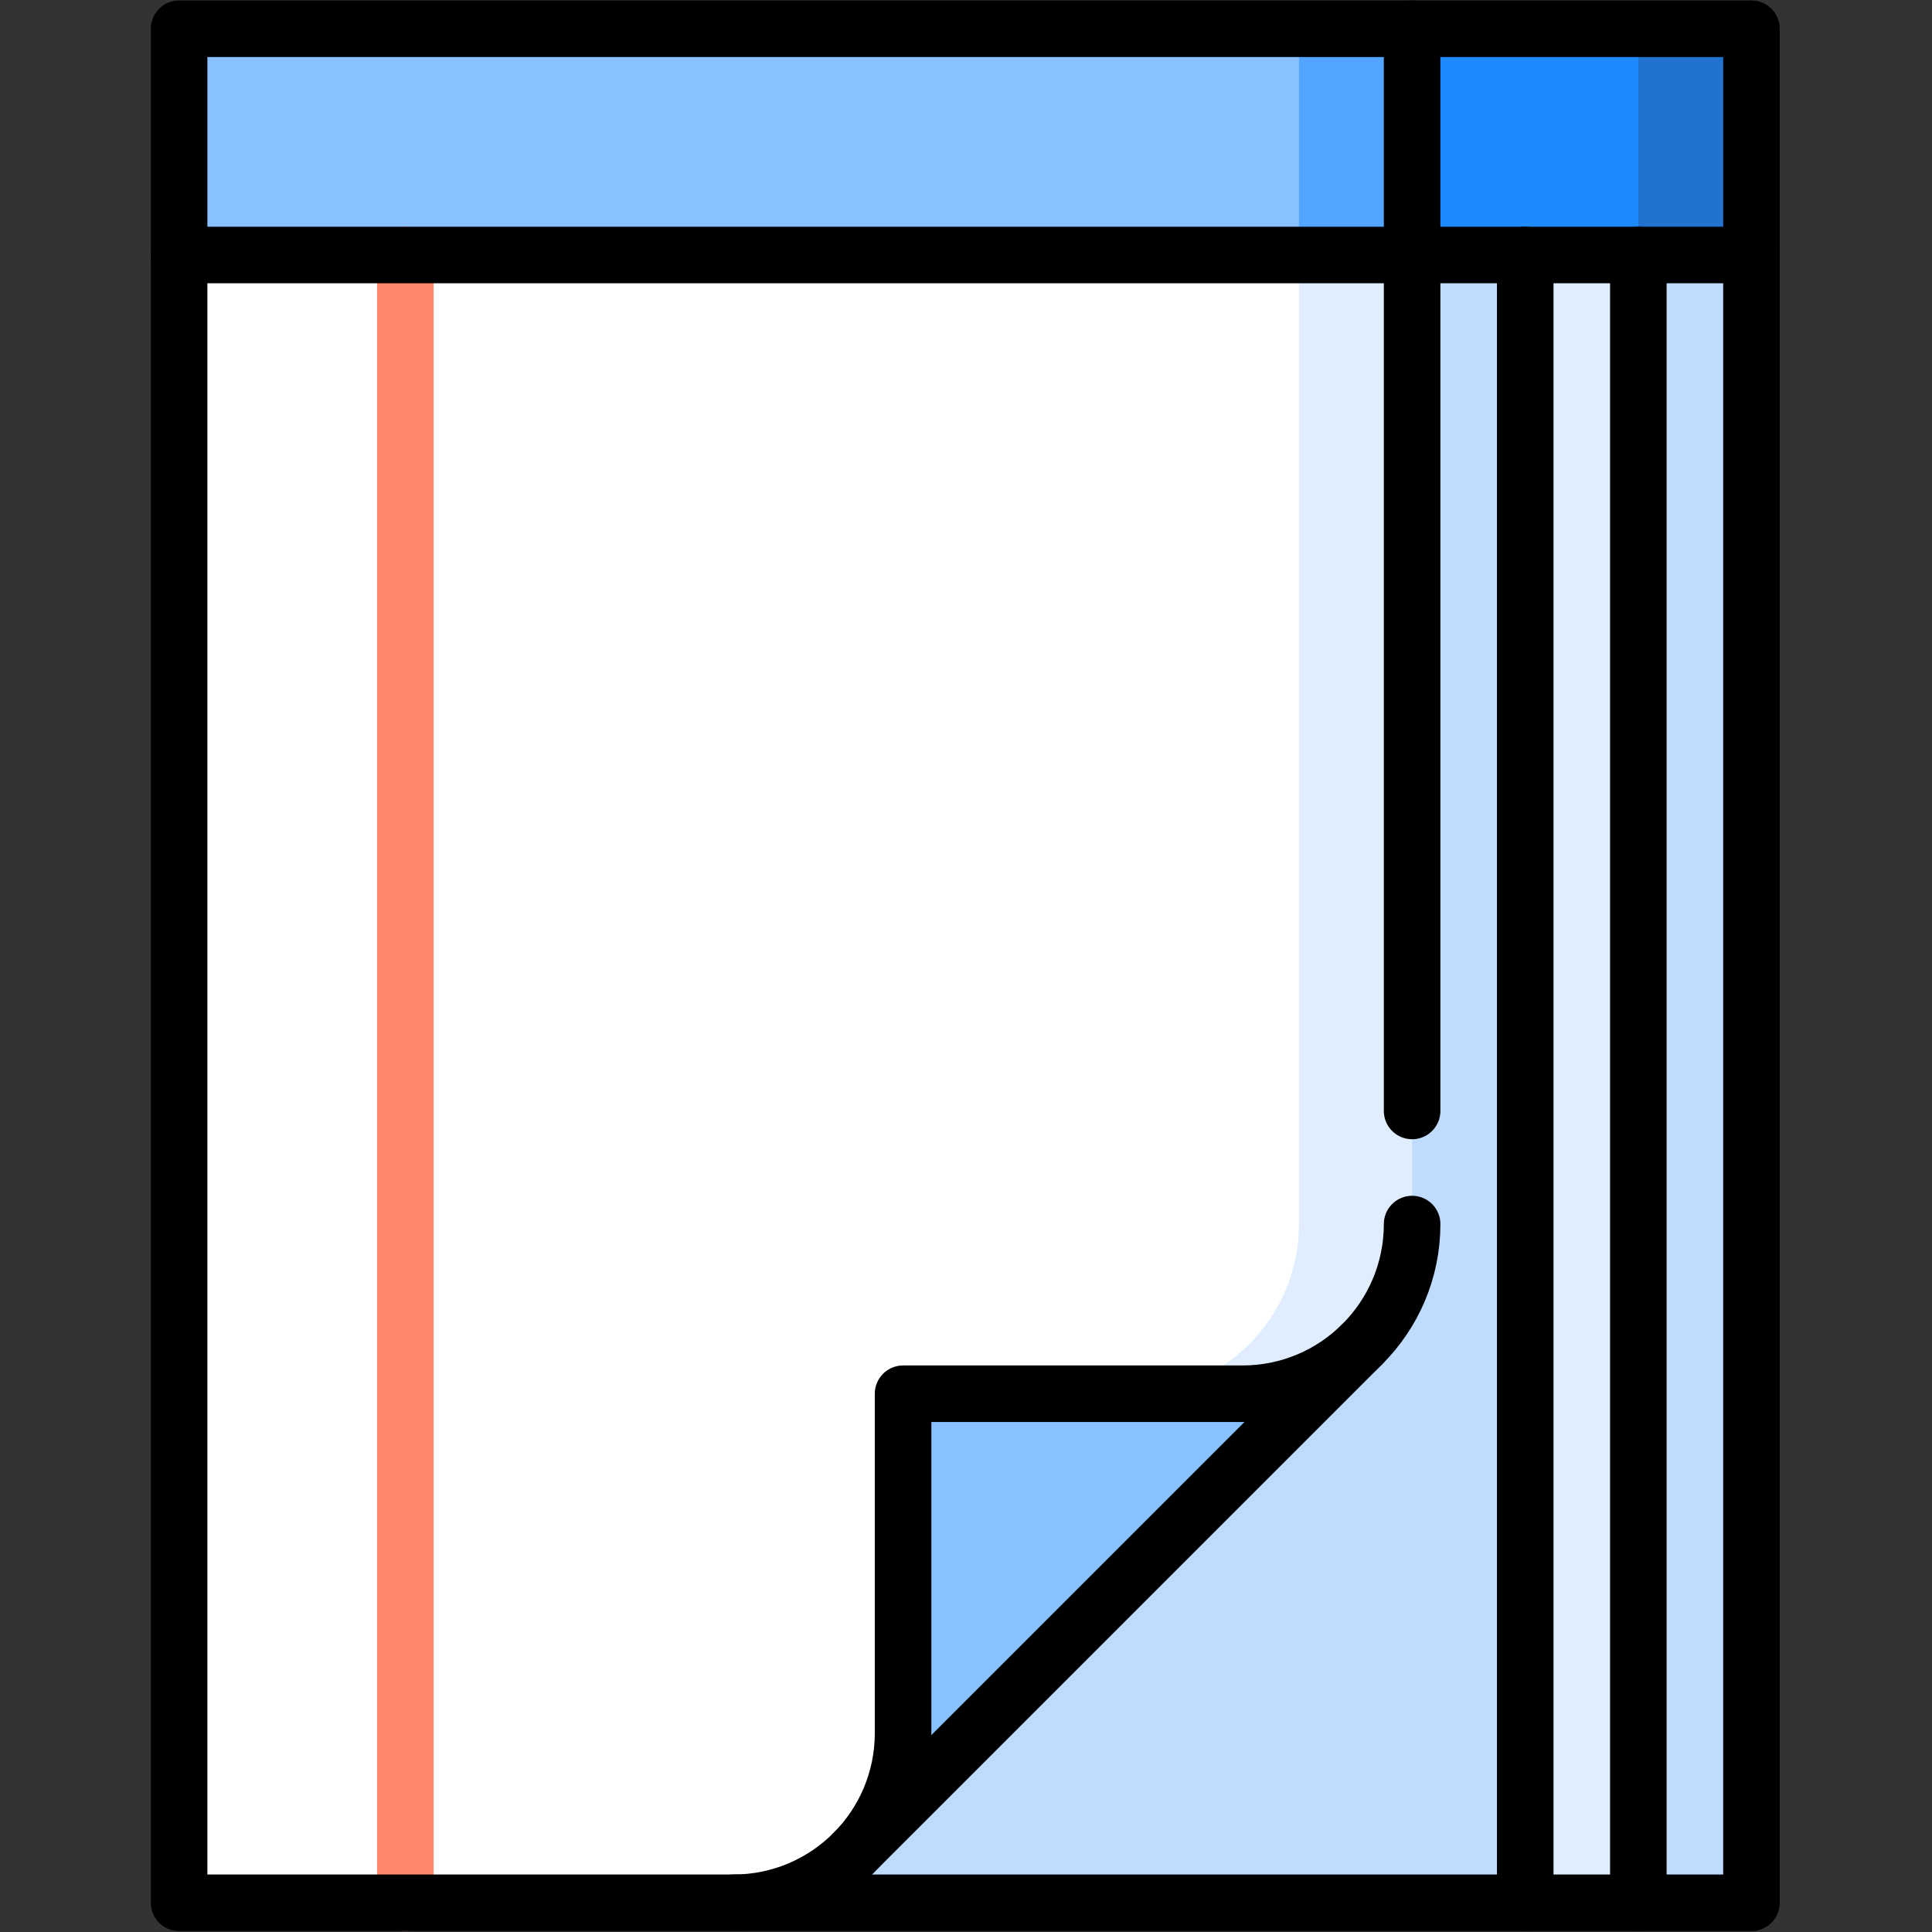 <?xml version="1.0" encoding="UTF-8" standalone="no"?>
<!DOCTYPE svg PUBLIC "-//W3C//DTD SVG 1.1//EN" "http://www.w3.org/Graphics/SVG/1.1/DTD/svg11.dtd">
<svg width="100%" height="100%" viewBox="0 0 683 683" version="1.1" xmlns="http://www.w3.org/2000/svg" xmlns:xlink="http://www.w3.org/1999/xlink" xml:space="preserve" xmlns:serif="http://www.serif.com/" style="fill-rule:evenodd;clip-rule:evenodd;stroke-linecap:round;stroke-linejoin:round;stroke-miterlimit:10;">
    <rect x="0" y="0" width="683" height="683" fill="#333333" stroke="none"/>
    <g id="g6573" transform="matrix(1.333,0,0,-1.333,0,682.667)">
        <g id="g6575" transform="matrix(1,0,0,1,464.5,504.5)">
            <path id="path6577" d="M0,0L-30,0L-90,-120L0,-60L0,0Z" style="fill:rgb(33,115,207);fill-rule:nonzero;"/>
        </g>
        <g id="g6579" transform="matrix(1,0,0,1,434.5,504.5)">
            <path id="path6581" d="M0,0L-60,0L-120,-120L0,-120L0,0Z" style="fill:rgb(30,138,255);fill-rule:nonzero;"/>
        </g>
        <g id="g6583" transform="matrix(1,0,0,1,374.5,504.5)">
            <path id="path6585" d="M0,0L-30,0L-90,-120L0,-120L0,0Z" style="fill:rgb(84,165,255);fill-rule:nonzero;"/>
        </g>
        <g id="g6587" transform="matrix(1,0,0,1,47.5,504.5)">
            <path id="path6589" d="M0,0L0,-60L297,-120L297,0L0,0Z" style="fill:rgb(137,193,255);fill-rule:nonzero;"/>
        </g>
        <g id="g6591" transform="matrix(1,0,0,1,434.5,444.5)">
            <path id="path6593" d="M0,0L-49.135,-244.878L0,-437L30,-437L30,0L0,0Z" style="fill:rgb(191,220,255);fill-rule:nonzero;"/>
        </g>
        <g id="g6595" transform="matrix(1,0,0,1,284.5,226)">
            <path id="path6597" d="M0,0L120,-218.5L150,-218.5L150,218.5L120,218.5L0,0Z" style="fill:rgb(223,237,255);fill-rule:nonzero;"/>
        </g>
        <g id="g6599" transform="matrix(1,0,0,1,374.5,444.5)">
            <path id="path6601" d="M0,0L-180,-437L30,-437L30,0L0,0Z" style="fill:rgb(191,220,255);fill-rule:nonzero;"/>
        </g>
        <g id="g6603" transform="matrix(1,0,0,1,209.5,172.5)">
            <path id="path6605" d="M0,0L16.82,-151.82L151.82,-16.82L0,0Z" style="fill:rgb(137,193,255);fill-rule:nonzero;"/>
        </g>
        <g id="g6607">
            <g id="g6609">
                <clipPath id="_clip1">
                    <rect x="0" y="0" width="512" height="512"/>
                </clipPath>
                <g clip-path="url(#_clip1)">
                    <g id="g6615" transform="matrix(1,0,0,1,344.5,444.5)">
                        <path id="path6617" d="M0,0L-45,-302L-15,-302C9.853,-302 30,-281.853 30,-257L30,0L0,0Z" style="fill:rgb(223,237,255);fill-rule:nonzero;"/>
                    </g>
                    <g id="g6619" transform="matrix(1,0,0,1,47.5,444.5)">
                        <path id="path6621" d="M0,0L0,-437L147,-437C171.853,-437 192,-416.853 192,-392L192,-302L252,-302C276.853,-302 297,-281.853 297,-257L297,0L0,0Z" style="fill:white;fill-rule:nonzero;"/>
                    </g>
                    <g id="g6623" transform="matrix(1,0,0,1,361.319,155.681)">
                        <path id="path6625" d="M0,0L-135,-135" style="fill:none;fill-rule:nonzero;stroke:black;stroke-width:15px;"/>
                    </g>
                    <g id="g6627" transform="matrix(1,0,0,1,374.5,217.5)">
                        <path id="path6629" d="M0,0L0,287" style="fill:none;fill-rule:nonzero;stroke:black;stroke-width:15px;"/>
                    </g>
                    <g id="g6631" transform="matrix(1,0,0,1,194.5,7.5)">
                        <path id="path6633" d="M0,0C24.853,0 45,20.147 45,45L45,135L135,135C159.853,135 180,155.147 180,180" style="fill:none;fill-rule:nonzero;stroke:black;stroke-width:15px;"/>
                    </g>
                    <g id="g6635" transform="matrix(1,0,0,1,107.5,444.5)">
                        <path id="path6637" d="M0,0L0,-437" style="fill:none;fill-rule:nonzero;stroke:rgb(255,135,108);stroke-width:15px;"/>
                    </g>
                    <g id="g6639" transform="matrix(1,0,0,1,464.5,444.5)">
                        <path id="path6641" d="M0,0L-417,0" style="fill:none;fill-rule:nonzero;stroke:black;stroke-width:15px;"/>
                    </g>
                    <rect id="path6643" x="47.5" y="7.5" width="417" height="497" style="fill:none;fill-rule:nonzero;stroke:black;stroke-width:15px;"/>
                    <g id="g6645" transform="matrix(1,0,0,1,434.5,444.5)">
                        <path id="path6647" d="M0,0L0,-437" style="fill:none;fill-rule:nonzero;stroke:black;stroke-width:15px;"/>
                    </g>
                    <g id="g6649" transform="matrix(1,0,0,1,404.5,7.5)">
                        <path id="path6651" d="M0,0L0,437" style="fill:none;fill-rule:nonzero;stroke:black;stroke-width:15px;"/>
                    </g>
                </g>
            </g>
        </g>
    </g>
</svg>
